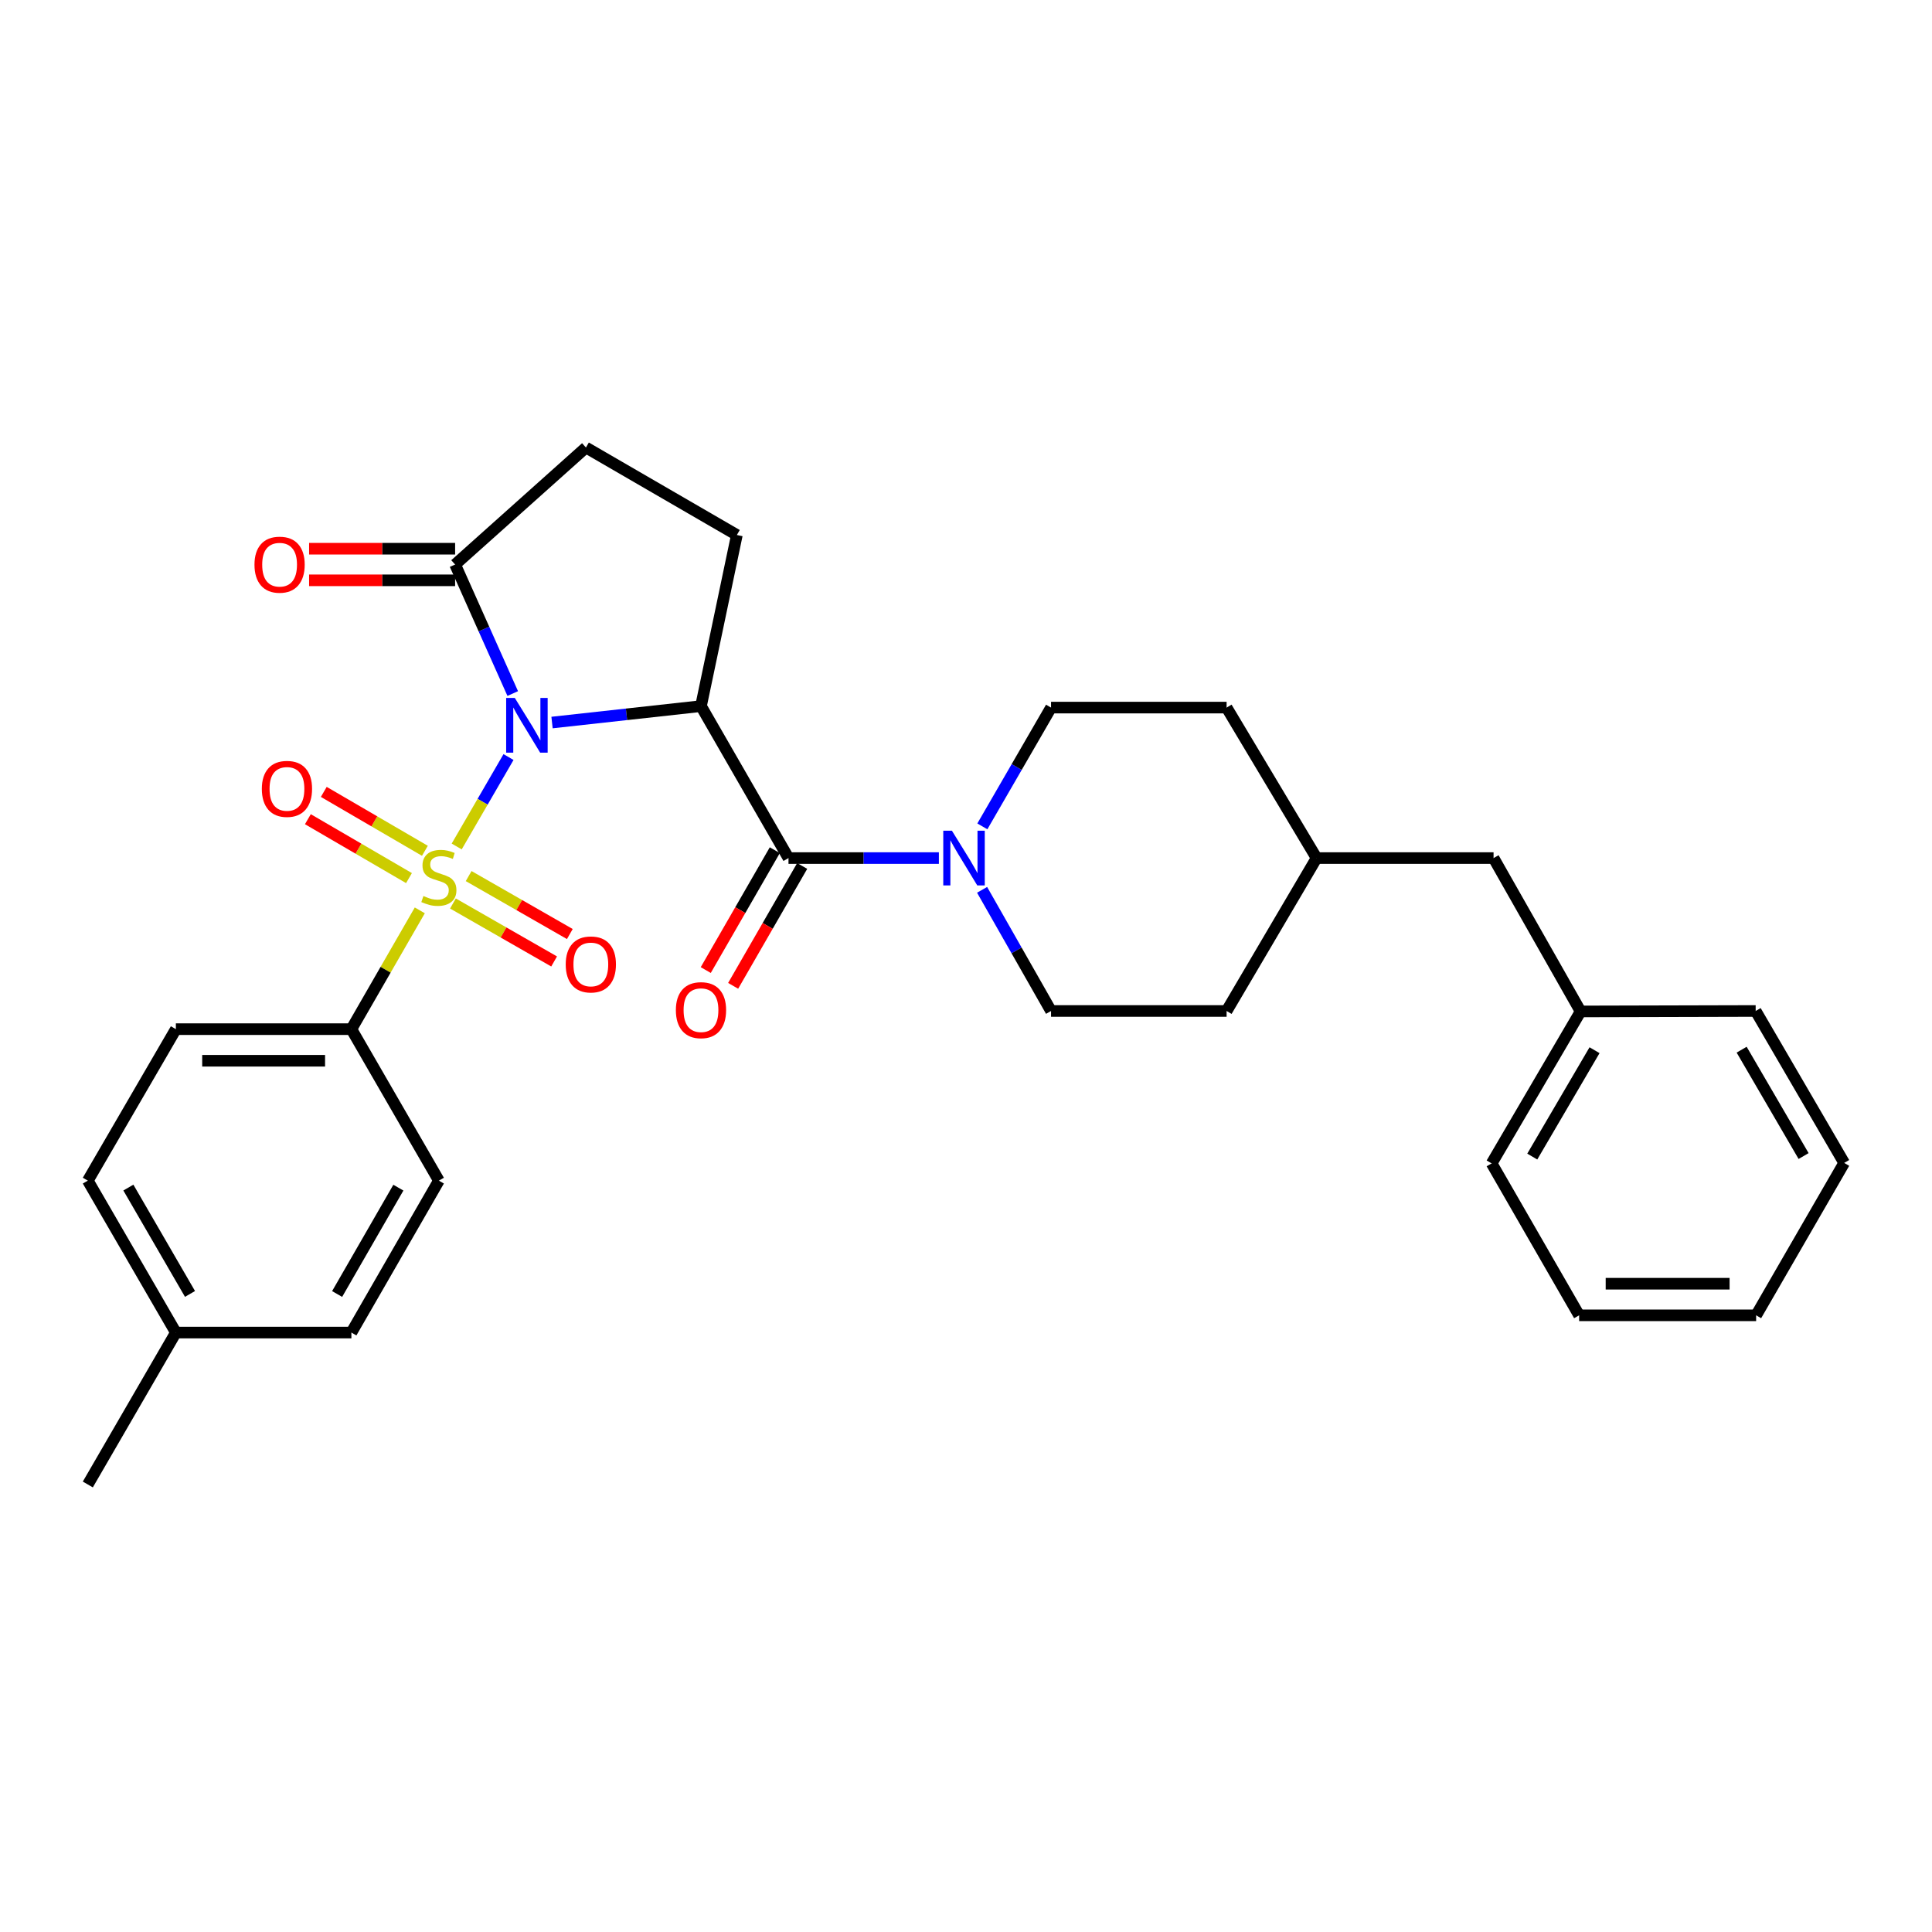 <?xml version='1.0' encoding='iso-8859-1'?>
<svg version='1.1' baseProfile='full'
              xmlns='http://www.w3.org/2000/svg'
                      xmlns:rdkit='http://www.rdkit.org/xml'
                      xmlns:xlink='http://www.w3.org/1999/xlink'
                  xml:space='preserve'
width='1000px' height='1000px' viewBox='0 0 1000 1000'>
<!-- END OF HEADER -->
<rect style='opacity:1.0;fill:#FFFFFF;stroke:none' width='1000' height='1000' x='0' y='0'> </rect>
<path class='bond-0' d='M 263.206,391.85 L 249.795,414.993' style='fill:none;fill-rule:evenodd;stroke:#0000FF;stroke-width:6px;stroke-linecap:butt;stroke-linejoin:miter;stroke-opacity:1' />
<path class='bond-0' d='M 249.795,414.993 L 236.385,438.136' style='fill:none;fill-rule:evenodd;stroke:#CCCC00;stroke-width:6px;stroke-linecap:butt;stroke-linejoin:miter;stroke-opacity:1' />
<path class='bond-1' d='M 285.734,373.984 L 324.282,369.734' style='fill:none;fill-rule:evenodd;stroke:#0000FF;stroke-width:6px;stroke-linecap:butt;stroke-linejoin:miter;stroke-opacity:1' />
<path class='bond-1' d='M 324.282,369.734 L 362.831,365.485' style='fill:none;fill-rule:evenodd;stroke:#000000;stroke-width:6px;stroke-linecap:butt;stroke-linejoin:miter;stroke-opacity:1' />
<path class='bond-3' d='M 265.388,358.979 L 250.478,325.586' style='fill:none;fill-rule:evenodd;stroke:#0000FF;stroke-width:6px;stroke-linecap:butt;stroke-linejoin:miter;stroke-opacity:1' />
<path class='bond-3' d='M 250.478,325.586 L 235.568,292.193' style='fill:none;fill-rule:evenodd;stroke:#000000;stroke-width:6px;stroke-linecap:butt;stroke-linejoin:miter;stroke-opacity:1' />
<path class='bond-5' d='M 217.287,471.201 L 199.582,501.945' style='fill:none;fill-rule:evenodd;stroke:#CCCC00;stroke-width:6px;stroke-linecap:butt;stroke-linejoin:miter;stroke-opacity:1' />
<path class='bond-5' d='M 199.582,501.945 L 181.878,532.688' style='fill:none;fill-rule:evenodd;stroke:#000000;stroke-width:6px;stroke-linecap:butt;stroke-linejoin:miter;stroke-opacity:1' />
<path class='bond-7' d='M 234.443,467.649 L 260.627,482.649' style='fill:none;fill-rule:evenodd;stroke:#CCCC00;stroke-width:6px;stroke-linecap:butt;stroke-linejoin:miter;stroke-opacity:1' />
<path class='bond-7' d='M 260.627,482.649 L 286.811,497.648' style='fill:none;fill-rule:evenodd;stroke:#FF0000;stroke-width:6px;stroke-linecap:butt;stroke-linejoin:miter;stroke-opacity:1' />
<path class='bond-7' d='M 242.573,453.456 L 268.758,468.455' style='fill:none;fill-rule:evenodd;stroke:#CCCC00;stroke-width:6px;stroke-linecap:butt;stroke-linejoin:miter;stroke-opacity:1' />
<path class='bond-7' d='M 268.758,468.455 L 294.942,483.455' style='fill:none;fill-rule:evenodd;stroke:#FF0000;stroke-width:6px;stroke-linecap:butt;stroke-linejoin:miter;stroke-opacity:1' />
<path class='bond-8' d='M 219.924,440.371 L 193.757,425.127' style='fill:none;fill-rule:evenodd;stroke:#CCCC00;stroke-width:6px;stroke-linecap:butt;stroke-linejoin:miter;stroke-opacity:1' />
<path class='bond-8' d='M 193.757,425.127 L 167.59,409.883' style='fill:none;fill-rule:evenodd;stroke:#FF0000;stroke-width:6px;stroke-linecap:butt;stroke-linejoin:miter;stroke-opacity:1' />
<path class='bond-8' d='M 211.69,454.505 L 185.523,439.261' style='fill:none;fill-rule:evenodd;stroke:#CCCC00;stroke-width:6px;stroke-linecap:butt;stroke-linejoin:miter;stroke-opacity:1' />
<path class='bond-8' d='M 185.523,439.261 L 159.356,424.017' style='fill:none;fill-rule:evenodd;stroke:#FF0000;stroke-width:6px;stroke-linecap:butt;stroke-linejoin:miter;stroke-opacity:1' />
<path class='bond-2' d='M 362.831,365.485 L 408.124,444.138' style='fill:none;fill-rule:evenodd;stroke:#000000;stroke-width:6px;stroke-linecap:butt;stroke-linejoin:miter;stroke-opacity:1' />
<path class='bond-6' d='M 362.831,365.485 L 381.397,276.917' style='fill:none;fill-rule:evenodd;stroke:#000000;stroke-width:6px;stroke-linecap:butt;stroke-linejoin:miter;stroke-opacity:1' />
<path class='bond-4' d='M 408.124,444.138 L 447.043,444.138' style='fill:none;fill-rule:evenodd;stroke:#000000;stroke-width:6px;stroke-linecap:butt;stroke-linejoin:miter;stroke-opacity:1' />
<path class='bond-4' d='M 447.043,444.138 L 485.962,444.138' style='fill:none;fill-rule:evenodd;stroke:#0000FF;stroke-width:6px;stroke-linecap:butt;stroke-linejoin:miter;stroke-opacity:1' />
<path class='bond-9' d='M 401.037,440.056 L 383.168,471.079' style='fill:none;fill-rule:evenodd;stroke:#000000;stroke-width:6px;stroke-linecap:butt;stroke-linejoin:miter;stroke-opacity:1' />
<path class='bond-9' d='M 383.168,471.079 L 365.299,502.103' style='fill:none;fill-rule:evenodd;stroke:#FF0000;stroke-width:6px;stroke-linecap:butt;stroke-linejoin:miter;stroke-opacity:1' />
<path class='bond-9' d='M 415.211,448.22 L 397.342,479.244' style='fill:none;fill-rule:evenodd;stroke:#000000;stroke-width:6px;stroke-linecap:butt;stroke-linejoin:miter;stroke-opacity:1' />
<path class='bond-9' d='M 397.342,479.244 L 379.473,510.267' style='fill:none;fill-rule:evenodd;stroke:#FF0000;stroke-width:6px;stroke-linecap:butt;stroke-linejoin:miter;stroke-opacity:1' />
<path class='bond-10' d='M 235.568,292.193 L 303.28,231.633' style='fill:none;fill-rule:evenodd;stroke:#000000;stroke-width:6px;stroke-linecap:butt;stroke-linejoin:miter;stroke-opacity:1' />
<path class='bond-11' d='M 235.568,284.014 L 197.779,284.014' style='fill:none;fill-rule:evenodd;stroke:#000000;stroke-width:6px;stroke-linecap:butt;stroke-linejoin:miter;stroke-opacity:1' />
<path class='bond-11' d='M 197.779,284.014 L 159.99,284.014' style='fill:none;fill-rule:evenodd;stroke:#FF0000;stroke-width:6px;stroke-linecap:butt;stroke-linejoin:miter;stroke-opacity:1' />
<path class='bond-11' d='M 235.568,300.372 L 197.779,300.372' style='fill:none;fill-rule:evenodd;stroke:#000000;stroke-width:6px;stroke-linecap:butt;stroke-linejoin:miter;stroke-opacity:1' />
<path class='bond-11' d='M 197.779,300.372 L 159.99,300.372' style='fill:none;fill-rule:evenodd;stroke:#FF0000;stroke-width:6px;stroke-linecap:butt;stroke-linejoin:miter;stroke-opacity:1' />
<path class='bond-12' d='M 508.329,460.575 L 526.175,491.929' style='fill:none;fill-rule:evenodd;stroke:#0000FF;stroke-width:6px;stroke-linecap:butt;stroke-linejoin:miter;stroke-opacity:1' />
<path class='bond-12' d='M 526.175,491.929 L 544.021,523.283' style='fill:none;fill-rule:evenodd;stroke:#000000;stroke-width:6px;stroke-linecap:butt;stroke-linejoin:miter;stroke-opacity:1' />
<path class='bond-13' d='M 508.463,427.729 L 526.242,396.988' style='fill:none;fill-rule:evenodd;stroke:#0000FF;stroke-width:6px;stroke-linecap:butt;stroke-linejoin:miter;stroke-opacity:1' />
<path class='bond-13' d='M 526.242,396.988 L 544.021,366.248' style='fill:none;fill-rule:evenodd;stroke:#000000;stroke-width:6px;stroke-linecap:butt;stroke-linejoin:miter;stroke-opacity:1' />
<path class='bond-14' d='M 181.878,532.688 L 91.029,532.688' style='fill:none;fill-rule:evenodd;stroke:#000000;stroke-width:6px;stroke-linecap:butt;stroke-linejoin:miter;stroke-opacity:1' />
<path class='bond-14' d='M 168.251,549.046 L 104.656,549.046' style='fill:none;fill-rule:evenodd;stroke:#000000;stroke-width:6px;stroke-linecap:butt;stroke-linejoin:miter;stroke-opacity:1' />
<path class='bond-15' d='M 181.878,532.688 L 227.162,611.096' style='fill:none;fill-rule:evenodd;stroke:#000000;stroke-width:6px;stroke-linecap:butt;stroke-linejoin:miter;stroke-opacity:1' />
<path class='bond-30' d='M 381.397,276.917 L 303.28,231.633' style='fill:none;fill-rule:evenodd;stroke:#000000;stroke-width:6px;stroke-linecap:butt;stroke-linejoin:miter;stroke-opacity:1' />
<path class='bond-19' d='M 544.021,523.283 L 634.888,523.283' style='fill:none;fill-rule:evenodd;stroke:#000000;stroke-width:6px;stroke-linecap:butt;stroke-linejoin:miter;stroke-opacity:1' />
<path class='bond-20' d='M 544.021,366.248 L 634.888,366.248' style='fill:none;fill-rule:evenodd;stroke:#000000;stroke-width:6px;stroke-linecap:butt;stroke-linejoin:miter;stroke-opacity:1' />
<path class='bond-18' d='M 91.029,532.688 L 45.455,611.096' style='fill:none;fill-rule:evenodd;stroke:#000000;stroke-width:6px;stroke-linecap:butt;stroke-linejoin:miter;stroke-opacity:1' />
<path class='bond-17' d='M 227.162,611.096 L 181.878,689.732' style='fill:none;fill-rule:evenodd;stroke:#000000;stroke-width:6px;stroke-linecap:butt;stroke-linejoin:miter;stroke-opacity:1' />
<path class='bond-17' d='M 206.194,614.729 L 174.495,669.773' style='fill:none;fill-rule:evenodd;stroke:#000000;stroke-width:6px;stroke-linecap:butt;stroke-linejoin:miter;stroke-opacity:1' />
<path class='bond-16' d='M 773.065,444.138 L 681.462,444.138' style='fill:none;fill-rule:evenodd;stroke:#000000;stroke-width:6px;stroke-linecap:butt;stroke-linejoin:miter;stroke-opacity:1' />
<path class='bond-23' d='M 773.065,444.138 L 818.122,523.519' style='fill:none;fill-rule:evenodd;stroke:#000000;stroke-width:6px;stroke-linecap:butt;stroke-linejoin:miter;stroke-opacity:1' />
<path class='bond-21' d='M 181.878,689.732 L 91.029,689.732' style='fill:none;fill-rule:evenodd;stroke:#000000;stroke-width:6px;stroke-linecap:butt;stroke-linejoin:miter;stroke-opacity:1' />
<path class='bond-31' d='M 45.455,611.096 L 91.029,689.732' style='fill:none;fill-rule:evenodd;stroke:#000000;stroke-width:6px;stroke-linecap:butt;stroke-linejoin:miter;stroke-opacity:1' />
<path class='bond-31' d='M 66.443,614.689 L 98.346,669.734' style='fill:none;fill-rule:evenodd;stroke:#000000;stroke-width:6px;stroke-linecap:butt;stroke-linejoin:miter;stroke-opacity:1' />
<path class='bond-32' d='M 634.888,523.283 L 681.462,444.138' style='fill:none;fill-rule:evenodd;stroke:#000000;stroke-width:6px;stroke-linecap:butt;stroke-linejoin:miter;stroke-opacity:1' />
<path class='bond-22' d='M 634.888,366.248 L 681.462,444.138' style='fill:none;fill-rule:evenodd;stroke:#000000;stroke-width:6px;stroke-linecap:butt;stroke-linejoin:miter;stroke-opacity:1' />
<path class='bond-24' d='M 91.029,689.732 L 45.455,768.367' style='fill:none;fill-rule:evenodd;stroke:#000000;stroke-width:6px;stroke-linecap:butt;stroke-linejoin:miter;stroke-opacity:1' />
<path class='bond-25' d='M 818.122,523.519 L 772.075,602.172' style='fill:none;fill-rule:evenodd;stroke:#000000;stroke-width:6px;stroke-linecap:butt;stroke-linejoin:miter;stroke-opacity:1' />
<path class='bond-25' d='M 825.331,543.581 L 793.098,598.639' style='fill:none;fill-rule:evenodd;stroke:#000000;stroke-width:6px;stroke-linecap:butt;stroke-linejoin:miter;stroke-opacity:1' />
<path class='bond-26' d='M 818.122,523.519 L 908.735,523.283' style='fill:none;fill-rule:evenodd;stroke:#000000;stroke-width:6px;stroke-linecap:butt;stroke-linejoin:miter;stroke-opacity:1' />
<path class='bond-28' d='M 772.075,602.172 L 817.358,680.808' style='fill:none;fill-rule:evenodd;stroke:#000000;stroke-width:6px;stroke-linecap:butt;stroke-linejoin:miter;stroke-opacity:1' />
<path class='bond-27' d='M 908.735,523.283 L 954.545,601.927' style='fill:none;fill-rule:evenodd;stroke:#000000;stroke-width:6px;stroke-linecap:butt;stroke-linejoin:miter;stroke-opacity:1' />
<path class='bond-27' d='M 901.472,543.313 L 933.539,598.364' style='fill:none;fill-rule:evenodd;stroke:#000000;stroke-width:6px;stroke-linecap:butt;stroke-linejoin:miter;stroke-opacity:1' />
<path class='bond-29' d='M 954.545,601.927 L 908.971,680.808' style='fill:none;fill-rule:evenodd;stroke:#000000;stroke-width:6px;stroke-linecap:butt;stroke-linejoin:miter;stroke-opacity:1' />
<path class='bond-33' d='M 817.358,680.808 L 908.971,680.808' style='fill:none;fill-rule:evenodd;stroke:#000000;stroke-width:6px;stroke-linecap:butt;stroke-linejoin:miter;stroke-opacity:1' />
<path class='bond-33' d='M 831.1,664.45 L 895.229,664.45' style='fill:none;fill-rule:evenodd;stroke:#000000;stroke-width:6px;stroke-linecap:butt;stroke-linejoin:miter;stroke-opacity:1' />
<path  class='atom-0' d='M 266.467 361.258
L 275.747 376.258
Q 276.667 377.738, 278.147 380.418
Q 279.627 383.098, 279.707 383.258
L 279.707 361.258
L 283.467 361.258
L 283.467 389.578
L 279.587 389.578
L 269.627 373.178
Q 268.467 371.258, 267.227 369.058
Q 266.027 366.858, 265.667 366.178
L 265.667 389.578
L 261.987 389.578
L 261.987 361.258
L 266.467 361.258
' fill='#0000FF'/>
<path  class='atom-1' d='M 219.162 463.773
Q 219.482 463.893, 220.802 464.453
Q 222.122 465.013, 223.562 465.373
Q 225.042 465.693, 226.482 465.693
Q 229.162 465.693, 230.722 464.413
Q 232.282 463.093, 232.282 460.813
Q 232.282 459.253, 231.482 458.293
Q 230.722 457.333, 229.522 456.813
Q 228.322 456.293, 226.322 455.693
Q 223.802 454.933, 222.282 454.213
Q 220.802 453.493, 219.722 451.973
Q 218.682 450.453, 218.682 447.893
Q 218.682 444.333, 221.082 442.133
Q 223.522 439.933, 228.322 439.933
Q 231.602 439.933, 235.322 441.493
L 234.402 444.573
Q 231.002 443.173, 228.442 443.173
Q 225.682 443.173, 224.162 444.333
Q 222.642 445.453, 222.682 447.413
Q 222.682 448.933, 223.442 449.853
Q 224.242 450.773, 225.362 451.293
Q 226.522 451.813, 228.442 452.413
Q 231.002 453.213, 232.522 454.013
Q 234.042 454.813, 235.122 456.453
Q 236.242 458.053, 236.242 460.813
Q 236.242 464.733, 233.602 466.853
Q 231.002 468.933, 226.642 468.933
Q 224.122 468.933, 222.202 468.373
Q 220.322 467.853, 218.082 466.933
L 219.162 463.773
' fill='#CCCC00'/>
<path  class='atom-5' d='M 492.713 429.978
L 501.993 444.978
Q 502.913 446.458, 504.393 449.138
Q 505.873 451.818, 505.953 451.978
L 505.953 429.978
L 509.713 429.978
L 509.713 458.298
L 505.833 458.298
L 495.873 441.898
Q 494.713 439.978, 493.473 437.778
Q 492.273 435.578, 491.913 434.898
L 491.913 458.298
L 488.233 458.298
L 488.233 429.978
L 492.713 429.978
' fill='#0000FF'/>
<path  class='atom-8' d='M 292.815 499.189
Q 292.815 492.389, 296.175 488.589
Q 299.535 484.789, 305.815 484.789
Q 312.095 484.789, 315.455 488.589
Q 318.815 492.389, 318.815 499.189
Q 318.815 506.069, 315.415 509.989
Q 312.015 513.869, 305.815 513.869
Q 299.575 513.869, 296.175 509.989
Q 292.815 506.109, 292.815 499.189
M 305.815 510.669
Q 310.135 510.669, 312.455 507.789
Q 314.815 504.869, 314.815 499.189
Q 314.815 493.629, 312.455 490.829
Q 310.135 487.989, 305.815 487.989
Q 301.495 487.989, 299.135 490.789
Q 296.815 493.589, 296.815 499.189
Q 296.815 504.909, 299.135 507.789
Q 301.495 510.669, 305.815 510.669
' fill='#FF0000'/>
<path  class='atom-9' d='M 135.527 408.322
Q 135.527 401.522, 138.887 397.722
Q 142.247 393.922, 148.527 393.922
Q 154.807 393.922, 158.167 397.722
Q 161.527 401.522, 161.527 408.322
Q 161.527 415.202, 158.127 419.122
Q 154.727 423.002, 148.527 423.002
Q 142.287 423.002, 138.887 419.122
Q 135.527 415.242, 135.527 408.322
M 148.527 419.802
Q 152.847 419.802, 155.167 416.922
Q 157.527 414.002, 157.527 408.322
Q 157.527 402.762, 155.167 399.962
Q 152.847 397.122, 148.527 397.122
Q 144.207 397.122, 141.847 399.922
Q 139.527 402.722, 139.527 408.322
Q 139.527 414.042, 141.847 416.922
Q 144.207 419.802, 148.527 419.802
' fill='#FF0000'/>
<path  class='atom-10' d='M 349.831 522.854
Q 349.831 516.054, 353.191 512.254
Q 356.551 508.454, 362.831 508.454
Q 369.111 508.454, 372.471 512.254
Q 375.831 516.054, 375.831 522.854
Q 375.831 529.734, 372.431 533.654
Q 369.031 537.534, 362.831 537.534
Q 356.591 537.534, 353.191 533.654
Q 349.831 529.774, 349.831 522.854
M 362.831 534.334
Q 367.151 534.334, 369.471 531.454
Q 371.831 528.534, 371.831 522.854
Q 371.831 517.294, 369.471 514.494
Q 367.151 511.654, 362.831 511.654
Q 358.511 511.654, 356.151 514.454
Q 353.831 517.254, 353.831 522.854
Q 353.831 528.574, 356.151 531.454
Q 358.511 534.334, 362.831 534.334
' fill='#FF0000'/>
<path  class='atom-12' d='M 131.719 292.273
Q 131.719 285.473, 135.079 281.673
Q 138.439 277.873, 144.719 277.873
Q 150.999 277.873, 154.359 281.673
Q 157.719 285.473, 157.719 292.273
Q 157.719 299.153, 154.319 303.073
Q 150.919 306.953, 144.719 306.953
Q 138.479 306.953, 135.079 303.073
Q 131.719 299.193, 131.719 292.273
M 144.719 303.753
Q 149.039 303.753, 151.359 300.873
Q 153.719 297.953, 153.719 292.273
Q 153.719 286.713, 151.359 283.913
Q 149.039 281.073, 144.719 281.073
Q 140.399 281.073, 138.039 283.873
Q 135.719 286.673, 135.719 292.273
Q 135.719 297.993, 138.039 300.873
Q 140.399 303.753, 144.719 303.753
' fill='#FF0000'/>
</svg>
